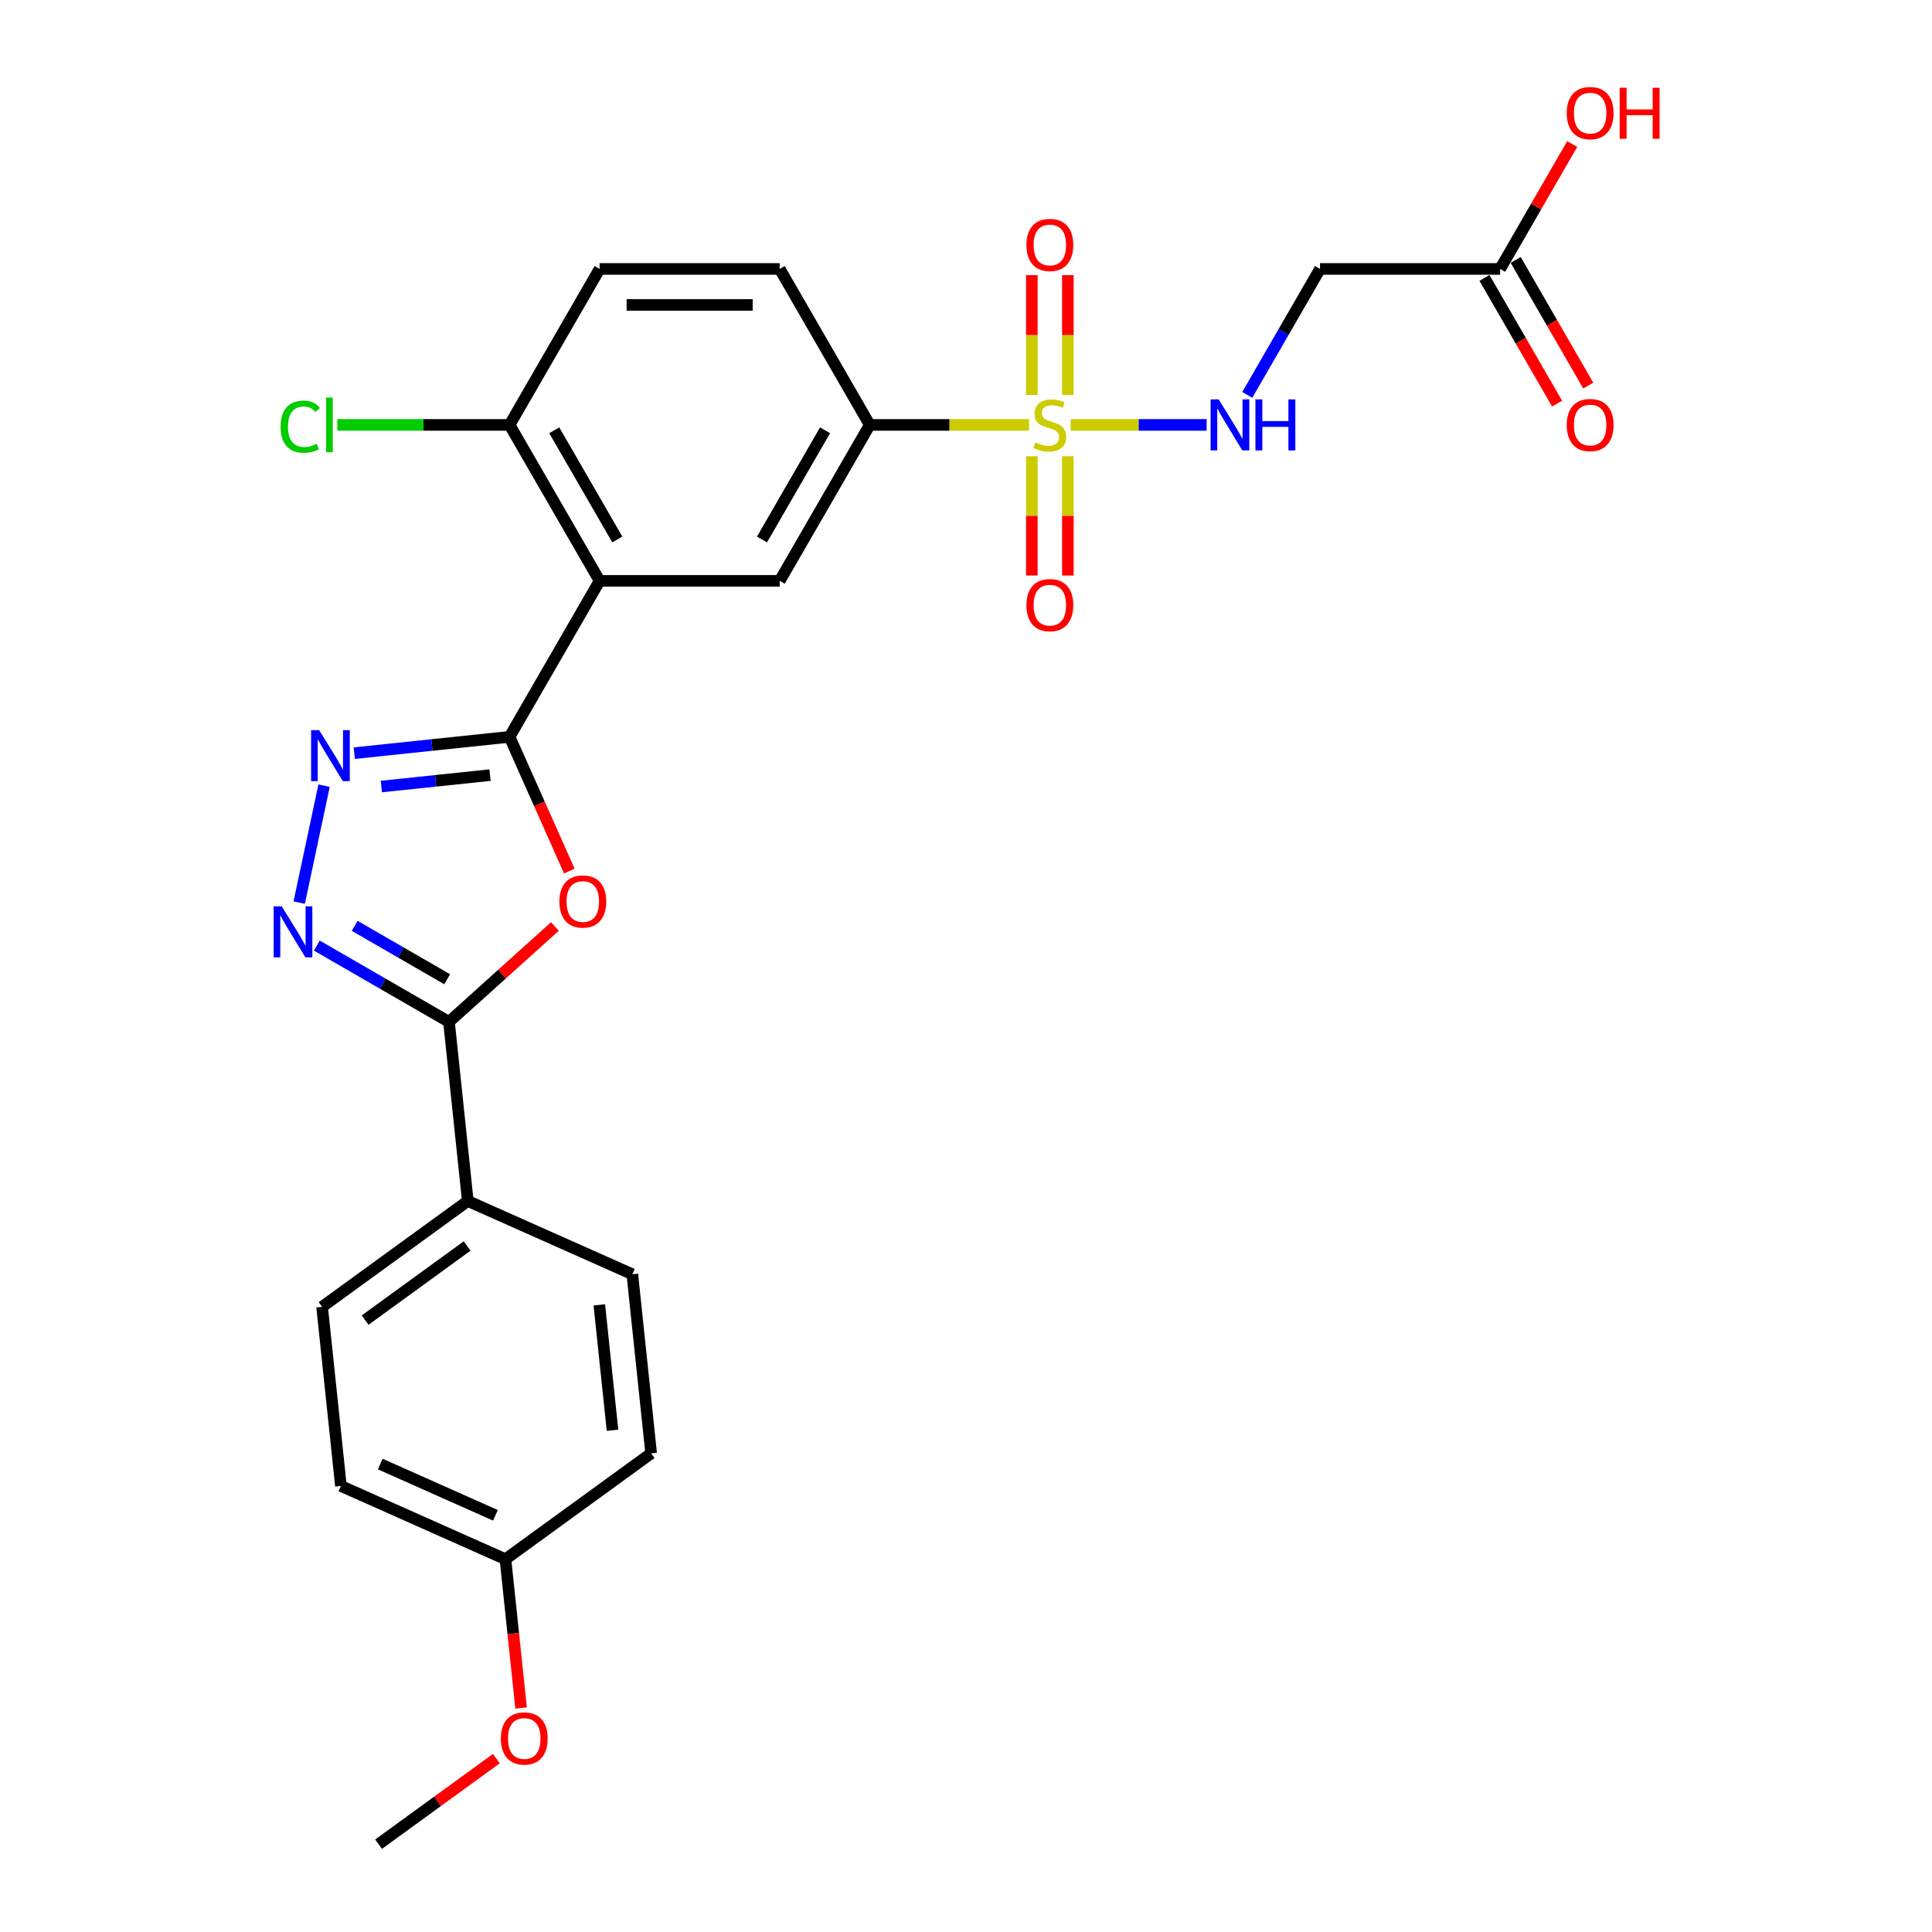 <?xml version='1.0' encoding='iso-8859-1'?>
<svg version='1.1' baseProfile='full'
              xmlns='http://www.w3.org/2000/svg'
                      xmlns:rdkit='http://www.rdkit.org/xml'
                      xmlns:xlink='http://www.w3.org/1999/xlink'
                  xml:space='preserve'
width='1000px' height='1000px' viewBox='0 0 1000 1000'>
<!-- END OF HEADER -->
<rect style='opacity:1.0;fill:#FFFFFF;stroke:none' width='1000' height='1000' x='0' y='0'> </rect>
<path class='bond-6' d='M 532.607,219.929 L 491.395,219.929' style='fill:none;fill-rule:evenodd;stroke:#CCCC00;stroke-width:6px;stroke-linecap:butt;stroke-linejoin:miter;stroke-opacity:1' />
<path class='bond-6' d='M 491.395,219.929 L 450.183,219.929' style='fill:none;fill-rule:evenodd;stroke:#000000;stroke-width:6px;stroke-linecap:butt;stroke-linejoin:miter;stroke-opacity:1' />
<path class='bond-8' d='M 554.196,219.929 L 589.372,219.929' style='fill:none;fill-rule:evenodd;stroke:#CCCC00;stroke-width:6px;stroke-linecap:butt;stroke-linejoin:miter;stroke-opacity:1' />
<path class='bond-8' d='M 589.372,219.929 L 624.548,219.929' style='fill:none;fill-rule:evenodd;stroke:#0000FF;stroke-width:6px;stroke-linecap:butt;stroke-linejoin:miter;stroke-opacity:1' />
<path class='bond-11' d='M 534.08,236.13 L 534.08,267.002' style='fill:none;fill-rule:evenodd;stroke:#CCCC00;stroke-width:6px;stroke-linecap:butt;stroke-linejoin:miter;stroke-opacity:1' />
<path class='bond-11' d='M 534.08,267.002 L 534.08,297.873' style='fill:none;fill-rule:evenodd;stroke:#FF0000;stroke-width:6px;stroke-linecap:butt;stroke-linejoin:miter;stroke-opacity:1' />
<path class='bond-11' d='M 552.723,236.13 L 552.723,267.002' style='fill:none;fill-rule:evenodd;stroke:#CCCC00;stroke-width:6px;stroke-linecap:butt;stroke-linejoin:miter;stroke-opacity:1' />
<path class='bond-11' d='M 552.723,267.002 L 552.723,297.873' style='fill:none;fill-rule:evenodd;stroke:#FF0000;stroke-width:6px;stroke-linecap:butt;stroke-linejoin:miter;stroke-opacity:1' />
<path class='bond-12' d='M 552.723,204.436 L 552.723,173.424' style='fill:none;fill-rule:evenodd;stroke:#CCCC00;stroke-width:6px;stroke-linecap:butt;stroke-linejoin:miter;stroke-opacity:1' />
<path class='bond-12' d='M 552.723,173.424 L 552.723,142.413' style='fill:none;fill-rule:evenodd;stroke:#FF0000;stroke-width:6px;stroke-linecap:butt;stroke-linejoin:miter;stroke-opacity:1' />
<path class='bond-12' d='M 534.08,204.436 L 534.08,173.424' style='fill:none;fill-rule:evenodd;stroke:#CCCC00;stroke-width:6px;stroke-linecap:butt;stroke-linejoin:miter;stroke-opacity:1' />
<path class='bond-12' d='M 534.08,173.424 L 534.08,142.413' style='fill:none;fill-rule:evenodd;stroke:#FF0000;stroke-width:6px;stroke-linecap:butt;stroke-linejoin:miter;stroke-opacity:1' />
<path class='bond-0' d='M 263.747,381.388 L 310.356,300.658' style='fill:none;fill-rule:evenodd;stroke:#000000;stroke-width:6px;stroke-linecap:butt;stroke-linejoin:miter;stroke-opacity:1' />
<path class='bond-1' d='M 263.747,381.388 L 279.214,416.128' style='fill:none;fill-rule:evenodd;stroke:#000000;stroke-width:6px;stroke-linecap:butt;stroke-linejoin:miter;stroke-opacity:1' />
<path class='bond-1' d='M 279.214,416.128 L 294.681,450.868' style='fill:none;fill-rule:evenodd;stroke:#FF0000;stroke-width:6px;stroke-linecap:butt;stroke-linejoin:miter;stroke-opacity:1' />
<path class='bond-3' d='M 263.747,381.388 L 223.564,385.611' style='fill:none;fill-rule:evenodd;stroke:#000000;stroke-width:6px;stroke-linecap:butt;stroke-linejoin:miter;stroke-opacity:1' />
<path class='bond-3' d='M 223.564,385.611 L 183.381,389.835' style='fill:none;fill-rule:evenodd;stroke:#0000FF;stroke-width:6px;stroke-linecap:butt;stroke-linejoin:miter;stroke-opacity:1' />
<path class='bond-3' d='M 253.64,401.196 L 225.513,404.153' style='fill:none;fill-rule:evenodd;stroke:#000000;stroke-width:6px;stroke-linecap:butt;stroke-linejoin:miter;stroke-opacity:1' />
<path class='bond-3' d='M 225.513,404.153 L 197.385,407.109' style='fill:none;fill-rule:evenodd;stroke:#0000FF;stroke-width:6px;stroke-linecap:butt;stroke-linejoin:miter;stroke-opacity:1' />
<path class='bond-5' d='M 287.213,479.557 L 259.8,504.24' style='fill:none;fill-rule:evenodd;stroke:#FF0000;stroke-width:6px;stroke-linecap:butt;stroke-linejoin:miter;stroke-opacity:1' />
<path class='bond-5' d='M 259.8,504.24 L 232.387,528.922' style='fill:none;fill-rule:evenodd;stroke:#000000;stroke-width:6px;stroke-linecap:butt;stroke-linejoin:miter;stroke-opacity:1' />
<path class='bond-2' d='M 310.356,300.658 L 403.574,300.658' style='fill:none;fill-rule:evenodd;stroke:#000000;stroke-width:6px;stroke-linecap:butt;stroke-linejoin:miter;stroke-opacity:1' />
<path class='bond-27' d='M 310.356,300.658 L 263.747,219.929' style='fill:none;fill-rule:evenodd;stroke:#000000;stroke-width:6px;stroke-linecap:butt;stroke-linejoin:miter;stroke-opacity:1' />
<path class='bond-27' d='M 319.51,279.227 L 286.884,222.717' style='fill:none;fill-rule:evenodd;stroke:#000000;stroke-width:6px;stroke-linecap:butt;stroke-linejoin:miter;stroke-opacity:1' />
<path class='bond-4' d='M 167.738,406.662 L 154.874,467.18' style='fill:none;fill-rule:evenodd;stroke:#0000FF;stroke-width:6px;stroke-linecap:butt;stroke-linejoin:miter;stroke-opacity:1' />
<path class='bond-28' d='M 164,489.439 L 198.193,509.181' style='fill:none;fill-rule:evenodd;stroke:#0000FF;stroke-width:6px;stroke-linecap:butt;stroke-linejoin:miter;stroke-opacity:1' />
<path class='bond-28' d='M 198.193,509.181 L 232.387,528.922' style='fill:none;fill-rule:evenodd;stroke:#000000;stroke-width:6px;stroke-linecap:butt;stroke-linejoin:miter;stroke-opacity:1' />
<path class='bond-28' d='M 183.58,479.216 L 207.515,493.035' style='fill:none;fill-rule:evenodd;stroke:#0000FF;stroke-width:6px;stroke-linecap:butt;stroke-linejoin:miter;stroke-opacity:1' />
<path class='bond-28' d='M 207.515,493.035 L 231.451,506.854' style='fill:none;fill-rule:evenodd;stroke:#000000;stroke-width:6px;stroke-linecap:butt;stroke-linejoin:miter;stroke-opacity:1' />
<path class='bond-14' d='M 232.387,528.922 L 242.131,621.63' style='fill:none;fill-rule:evenodd;stroke:#000000;stroke-width:6px;stroke-linecap:butt;stroke-linejoin:miter;stroke-opacity:1' />
<path class='bond-7' d='M 450.183,219.929 L 403.574,300.658' style='fill:none;fill-rule:evenodd;stroke:#000000;stroke-width:6px;stroke-linecap:butt;stroke-linejoin:miter;stroke-opacity:1' />
<path class='bond-7' d='M 427.046,222.717 L 394.42,279.227' style='fill:none;fill-rule:evenodd;stroke:#000000;stroke-width:6px;stroke-linecap:butt;stroke-linejoin:miter;stroke-opacity:1' />
<path class='bond-15' d='M 450.183,219.929 L 403.574,139.2' style='fill:none;fill-rule:evenodd;stroke:#000000;stroke-width:6px;stroke-linecap:butt;stroke-linejoin:miter;stroke-opacity:1' />
<path class='bond-9' d='M 645.586,204.399 L 664.408,171.799' style='fill:none;fill-rule:evenodd;stroke:#0000FF;stroke-width:6px;stroke-linecap:butt;stroke-linejoin:miter;stroke-opacity:1' />
<path class='bond-9' d='M 664.408,171.799 L 683.229,139.2' style='fill:none;fill-rule:evenodd;stroke:#000000;stroke-width:6px;stroke-linecap:butt;stroke-linejoin:miter;stroke-opacity:1' />
<path class='bond-13' d='M 683.229,139.2 L 776.447,139.2' style='fill:none;fill-rule:evenodd;stroke:#000000;stroke-width:6px;stroke-linecap:butt;stroke-linejoin:miter;stroke-opacity:1' />
<path class='bond-10' d='M 263.747,219.929 L 310.356,139.2' style='fill:none;fill-rule:evenodd;stroke:#000000;stroke-width:6px;stroke-linecap:butt;stroke-linejoin:miter;stroke-opacity:1' />
<path class='bond-20' d='M 263.747,219.929 L 219.16,219.929' style='fill:none;fill-rule:evenodd;stroke:#000000;stroke-width:6px;stroke-linecap:butt;stroke-linejoin:miter;stroke-opacity:1' />
<path class='bond-20' d='M 219.16,219.929 L 174.574,219.929' style='fill:none;fill-rule:evenodd;stroke:#00CC00;stroke-width:6px;stroke-linecap:butt;stroke-linejoin:miter;stroke-opacity:1' />
<path class='bond-16' d='M 768.374,143.86 L 787.153,176.386' style='fill:none;fill-rule:evenodd;stroke:#000000;stroke-width:6px;stroke-linecap:butt;stroke-linejoin:miter;stroke-opacity:1' />
<path class='bond-16' d='M 787.153,176.386 L 805.931,208.911' style='fill:none;fill-rule:evenodd;stroke:#FF0000;stroke-width:6px;stroke-linecap:butt;stroke-linejoin:miter;stroke-opacity:1' />
<path class='bond-16' d='M 784.52,134.539 L 803.299,167.064' style='fill:none;fill-rule:evenodd;stroke:#000000;stroke-width:6px;stroke-linecap:butt;stroke-linejoin:miter;stroke-opacity:1' />
<path class='bond-16' d='M 803.299,167.064 L 822.077,199.589' style='fill:none;fill-rule:evenodd;stroke:#FF0000;stroke-width:6px;stroke-linecap:butt;stroke-linejoin:miter;stroke-opacity:1' />
<path class='bond-22' d='M 776.447,139.2 L 795.107,106.88' style='fill:none;fill-rule:evenodd;stroke:#000000;stroke-width:6px;stroke-linecap:butt;stroke-linejoin:miter;stroke-opacity:1' />
<path class='bond-22' d='M 795.107,106.88 L 813.767,74.56' style='fill:none;fill-rule:evenodd;stroke:#FF0000;stroke-width:6px;stroke-linecap:butt;stroke-linejoin:miter;stroke-opacity:1' />
<path class='bond-18' d='M 242.131,621.63 L 166.716,676.422' style='fill:none;fill-rule:evenodd;stroke:#000000;stroke-width:6px;stroke-linecap:butt;stroke-linejoin:miter;stroke-opacity:1' />
<path class='bond-18' d='M 241.777,644.932 L 188.987,683.287' style='fill:none;fill-rule:evenodd;stroke:#000000;stroke-width:6px;stroke-linecap:butt;stroke-linejoin:miter;stroke-opacity:1' />
<path class='bond-19' d='M 242.131,621.63 L 327.29,659.545' style='fill:none;fill-rule:evenodd;stroke:#000000;stroke-width:6px;stroke-linecap:butt;stroke-linejoin:miter;stroke-opacity:1' />
<path class='bond-17' d='M 403.574,139.2 L 310.356,139.2' style='fill:none;fill-rule:evenodd;stroke:#000000;stroke-width:6px;stroke-linecap:butt;stroke-linejoin:miter;stroke-opacity:1' />
<path class='bond-17' d='M 389.591,157.843 L 324.338,157.843' style='fill:none;fill-rule:evenodd;stroke:#000000;stroke-width:6px;stroke-linecap:butt;stroke-linejoin:miter;stroke-opacity:1' />
<path class='bond-24' d='M 166.716,676.422 L 176.46,769.13' style='fill:none;fill-rule:evenodd;stroke:#000000;stroke-width:6px;stroke-linecap:butt;stroke-linejoin:miter;stroke-opacity:1' />
<path class='bond-23' d='M 327.29,659.545 L 337.034,752.253' style='fill:none;fill-rule:evenodd;stroke:#000000;stroke-width:6px;stroke-linecap:butt;stroke-linejoin:miter;stroke-opacity:1' />
<path class='bond-23' d='M 310.21,675.4 L 317.031,740.296' style='fill:none;fill-rule:evenodd;stroke:#000000;stroke-width:6px;stroke-linecap:butt;stroke-linejoin:miter;stroke-opacity:1' />
<path class='bond-21' d='M 261.619,807.045 L 337.034,752.253' style='fill:none;fill-rule:evenodd;stroke:#000000;stroke-width:6px;stroke-linecap:butt;stroke-linejoin:miter;stroke-opacity:1' />
<path class='bond-25' d='M 261.619,807.045 L 265.667,845.56' style='fill:none;fill-rule:evenodd;stroke:#000000;stroke-width:6px;stroke-linecap:butt;stroke-linejoin:miter;stroke-opacity:1' />
<path class='bond-25' d='M 265.667,845.56 L 269.715,884.074' style='fill:none;fill-rule:evenodd;stroke:#FF0000;stroke-width:6px;stroke-linecap:butt;stroke-linejoin:miter;stroke-opacity:1' />
<path class='bond-29' d='M 261.619,807.045 L 176.46,769.13' style='fill:none;fill-rule:evenodd;stroke:#000000;stroke-width:6px;stroke-linecap:butt;stroke-linejoin:miter;stroke-opacity:1' />
<path class='bond-29' d='M 256.428,784.326 L 196.817,757.786' style='fill:none;fill-rule:evenodd;stroke:#000000;stroke-width:6px;stroke-linecap:butt;stroke-linejoin:miter;stroke-opacity:1' />
<path class='bond-26' d='M 256.914,910.251 L 226.431,932.398' style='fill:none;fill-rule:evenodd;stroke:#FF0000;stroke-width:6px;stroke-linecap:butt;stroke-linejoin:miter;stroke-opacity:1' />
<path class='bond-26' d='M 226.431,932.398 L 195.948,954.545' style='fill:none;fill-rule:evenodd;stroke:#000000;stroke-width:6px;stroke-linecap:butt;stroke-linejoin:miter;stroke-opacity:1' />
<path  class='atom-0' d='M 535.944 228.99
Q 536.242 229.102, 537.473 229.624
Q 538.703 230.146, 540.046 230.481
Q 541.425 230.78, 542.768 230.78
Q 545.266 230.78, 546.72 229.586
Q 548.174 228.356, 548.174 226.231
Q 548.174 224.776, 547.429 223.881
Q 546.72 222.987, 545.601 222.502
Q 544.483 222.017, 542.619 221.458
Q 540.269 220.749, 538.852 220.078
Q 537.473 219.407, 536.466 217.99
Q 535.497 216.573, 535.497 214.187
Q 535.497 210.868, 537.734 208.817
Q 540.008 206.767, 544.483 206.767
Q 547.54 206.767, 551.008 208.221
L 550.151 211.092
Q 546.981 209.787, 544.595 209.787
Q 542.022 209.787, 540.605 210.868
Q 539.188 211.912, 539.225 213.739
Q 539.225 215.156, 539.934 216.014
Q 540.68 216.871, 541.724 217.356
Q 542.805 217.841, 544.595 218.4
Q 546.981 219.146, 548.398 219.892
Q 549.815 220.637, 550.822 222.166
Q 551.866 223.658, 551.866 226.231
Q 551.866 229.885, 549.405 231.861
Q 546.981 233.8, 542.917 233.8
Q 540.568 233.8, 538.778 233.278
Q 537.025 232.793, 534.937 231.936
L 535.944 228.99
' fill='#CCCC00'/>
<path  class='atom-2' d='M 289.543 466.622
Q 289.543 460.283, 292.676 456.741
Q 295.808 453.198, 301.662 453.198
Q 307.516 453.198, 310.648 456.741
Q 313.78 460.283, 313.78 466.622
Q 313.78 473.035, 310.611 476.689
Q 307.441 480.306, 301.662 480.306
Q 295.845 480.306, 292.676 476.689
Q 289.543 473.072, 289.543 466.622
M 301.662 477.323
Q 305.689 477.323, 307.852 474.638
Q 310.051 471.916, 310.051 466.622
Q 310.051 461.439, 307.852 458.829
Q 305.689 456.181, 301.662 456.181
Q 297.635 456.181, 295.435 458.791
Q 293.272 461.401, 293.272 466.622
Q 293.272 471.954, 295.435 474.638
Q 297.635 477.323, 301.662 477.323
' fill='#FF0000'/>
<path  class='atom-4' d='M 165.203 377.932
L 173.854 391.915
Q 174.712 393.295, 176.091 395.793
Q 177.471 398.291, 177.545 398.44
L 177.545 377.932
L 181.05 377.932
L 181.05 404.332
L 177.434 404.332
L 168.149 389.044
Q 167.068 387.254, 165.912 385.203
Q 164.793 383.152, 164.458 382.519
L 164.458 404.332
L 161.027 404.332
L 161.027 377.932
L 165.203 377.932
' fill='#0000FF'/>
<path  class='atom-5' d='M 145.822 469.113
L 154.473 483.096
Q 155.33 484.476, 156.71 486.974
Q 158.09 489.472, 158.164 489.621
L 158.164 469.113
L 161.669 469.113
L 161.669 495.513
L 158.052 495.513
L 148.768 480.225
Q 147.687 478.435, 146.531 476.384
Q 145.412 474.334, 145.076 473.7
L 145.076 495.513
L 141.646 495.513
L 141.646 469.113
L 145.822 469.113
' fill='#0000FF'/>
<path  class='atom-9' d='M 630.784 206.729
L 639.435 220.712
Q 640.293 222.092, 641.672 224.59
Q 643.052 227.088, 643.127 227.237
L 643.127 206.729
L 646.632 206.729
L 646.632 233.129
L 643.015 233.129
L 633.73 217.841
Q 632.649 216.051, 631.493 214
Q 630.374 211.95, 630.039 211.316
L 630.039 233.129
L 626.608 233.129
L 626.608 206.729
L 630.784 206.729
' fill='#0000FF'/>
<path  class='atom-9' d='M 649.801 206.729
L 653.381 206.729
L 653.381 217.953
L 666.879 217.953
L 666.879 206.729
L 670.458 206.729
L 670.458 233.129
L 666.879 233.129
L 666.879 220.936
L 653.381 220.936
L 653.381 233.129
L 649.801 233.129
L 649.801 206.729
' fill='#0000FF'/>
<path  class='atom-12' d='M 531.283 313.222
Q 531.283 306.883, 534.415 303.341
Q 537.547 299.798, 543.402 299.798
Q 549.256 299.798, 552.388 303.341
Q 555.52 306.883, 555.52 313.222
Q 555.52 319.635, 552.35 323.29
Q 549.181 326.906, 543.402 326.906
Q 537.585 326.906, 534.415 323.29
Q 531.283 319.673, 531.283 313.222
M 543.402 323.923
Q 547.429 323.923, 549.591 321.239
Q 551.791 318.517, 551.791 313.222
Q 551.791 308.039, 549.591 305.429
Q 547.429 302.781, 543.402 302.781
Q 539.375 302.781, 537.175 305.392
Q 535.012 308.002, 535.012 313.222
Q 535.012 318.554, 537.175 321.239
Q 539.375 323.923, 543.402 323.923
' fill='#FF0000'/>
<path  class='atom-13' d='M 531.283 126.785
Q 531.283 120.446, 534.415 116.904
Q 537.547 113.362, 543.402 113.362
Q 549.256 113.362, 552.388 116.904
Q 555.52 120.446, 555.52 126.785
Q 555.52 133.199, 552.35 136.853
Q 549.181 140.47, 543.402 140.47
Q 537.585 140.47, 534.415 136.853
Q 531.283 133.236, 531.283 126.785
M 543.402 137.487
Q 547.429 137.487, 549.591 134.802
Q 551.791 132.08, 551.791 126.785
Q 551.791 121.602, 549.591 118.992
Q 547.429 116.345, 543.402 116.345
Q 539.375 116.345, 537.175 118.955
Q 535.012 121.565, 535.012 126.785
Q 535.012 132.117, 537.175 134.802
Q 539.375 137.487, 543.402 137.487
' fill='#FF0000'/>
<path  class='atom-17' d='M 810.938 220.004
Q 810.938 213.665, 814.07 210.122
Q 817.202 206.58, 823.057 206.58
Q 828.911 206.58, 832.043 210.122
Q 835.175 213.665, 835.175 220.004
Q 835.175 226.417, 832.006 230.071
Q 828.836 233.688, 823.057 233.688
Q 817.24 233.688, 814.07 230.071
Q 810.938 226.454, 810.938 220.004
M 823.057 230.705
Q 827.084 230.705, 829.246 228.02
Q 831.446 225.298, 831.446 220.004
Q 831.446 214.821, 829.246 212.211
Q 827.084 209.563, 823.057 209.563
Q 819.03 209.563, 816.83 212.173
Q 814.667 214.783, 814.667 220.004
Q 814.667 225.336, 816.83 228.02
Q 819.03 230.705, 823.057 230.705
' fill='#FF0000'/>
<path  class='atom-21' d='M 145.247 220.843
Q 145.247 214.28, 148.305 210.85
Q 151.4 207.382, 157.254 207.382
Q 162.698 207.382, 165.606 211.222
L 163.145 213.236
Q 161.02 210.439, 157.254 210.439
Q 153.264 210.439, 151.139 213.124
Q 149.051 215.771, 149.051 220.843
Q 149.051 226.063, 151.213 228.747
Q 153.413 231.432, 157.664 231.432
Q 160.572 231.432, 163.966 229.68
L 165.01 232.476
Q 163.63 233.371, 161.542 233.893
Q 159.454 234.415, 157.142 234.415
Q 151.4 234.415, 148.305 230.91
Q 145.247 227.405, 145.247 220.843
' fill='#00CC00'/>
<path  class='atom-21' d='M 168.813 205.778
L 172.243 205.778
L 172.243 234.08
L 168.813 234.08
L 168.813 205.778
' fill='#00CC00'/>
<path  class='atom-23' d='M 810.938 58.545
Q 810.938 52.206, 814.07 48.663
Q 817.202 45.121, 823.057 45.121
Q 828.911 45.121, 832.043 48.663
Q 835.175 52.206, 835.175 58.545
Q 835.175 64.958, 832.006 68.612
Q 828.836 72.229, 823.057 72.229
Q 817.24 72.229, 814.07 68.612
Q 810.938 64.995, 810.938 58.545
M 823.057 69.246
Q 827.084 69.246, 829.246 66.561
Q 831.446 63.84, 831.446 58.545
Q 831.446 53.362, 829.246 50.752
Q 827.084 48.104, 823.057 48.104
Q 819.03 48.104, 816.83 50.714
Q 814.667 53.324, 814.667 58.545
Q 814.667 63.877, 816.83 66.561
Q 819.03 69.246, 823.057 69.246
' fill='#FF0000'/>
<path  class='atom-23' d='M 838.344 45.419
L 841.924 45.419
L 841.924 56.643
L 855.422 56.643
L 855.422 45.419
L 859.002 45.419
L 859.002 71.819
L 855.422 71.819
L 855.422 59.626
L 841.924 59.626
L 841.924 71.819
L 838.344 71.819
L 838.344 45.419
' fill='#FF0000'/>
<path  class='atom-26' d='M 259.245 899.828
Q 259.245 893.489, 262.377 889.947
Q 265.509 886.404, 271.363 886.404
Q 277.217 886.404, 280.349 889.947
Q 283.481 893.489, 283.481 899.828
Q 283.481 906.241, 280.312 909.895
Q 277.143 913.512, 271.363 913.512
Q 265.546 913.512, 262.377 909.895
Q 259.245 906.278, 259.245 899.828
M 271.363 910.529
Q 275.39 910.529, 277.553 907.844
Q 279.753 905.122, 279.753 899.828
Q 279.753 894.645, 277.553 892.035
Q 275.39 889.387, 271.363 889.387
Q 267.336 889.387, 265.136 891.997
Q 262.973 894.607, 262.973 899.828
Q 262.973 905.16, 265.136 907.844
Q 267.336 910.529, 271.363 910.529
' fill='#FF0000'/>
</svg>
